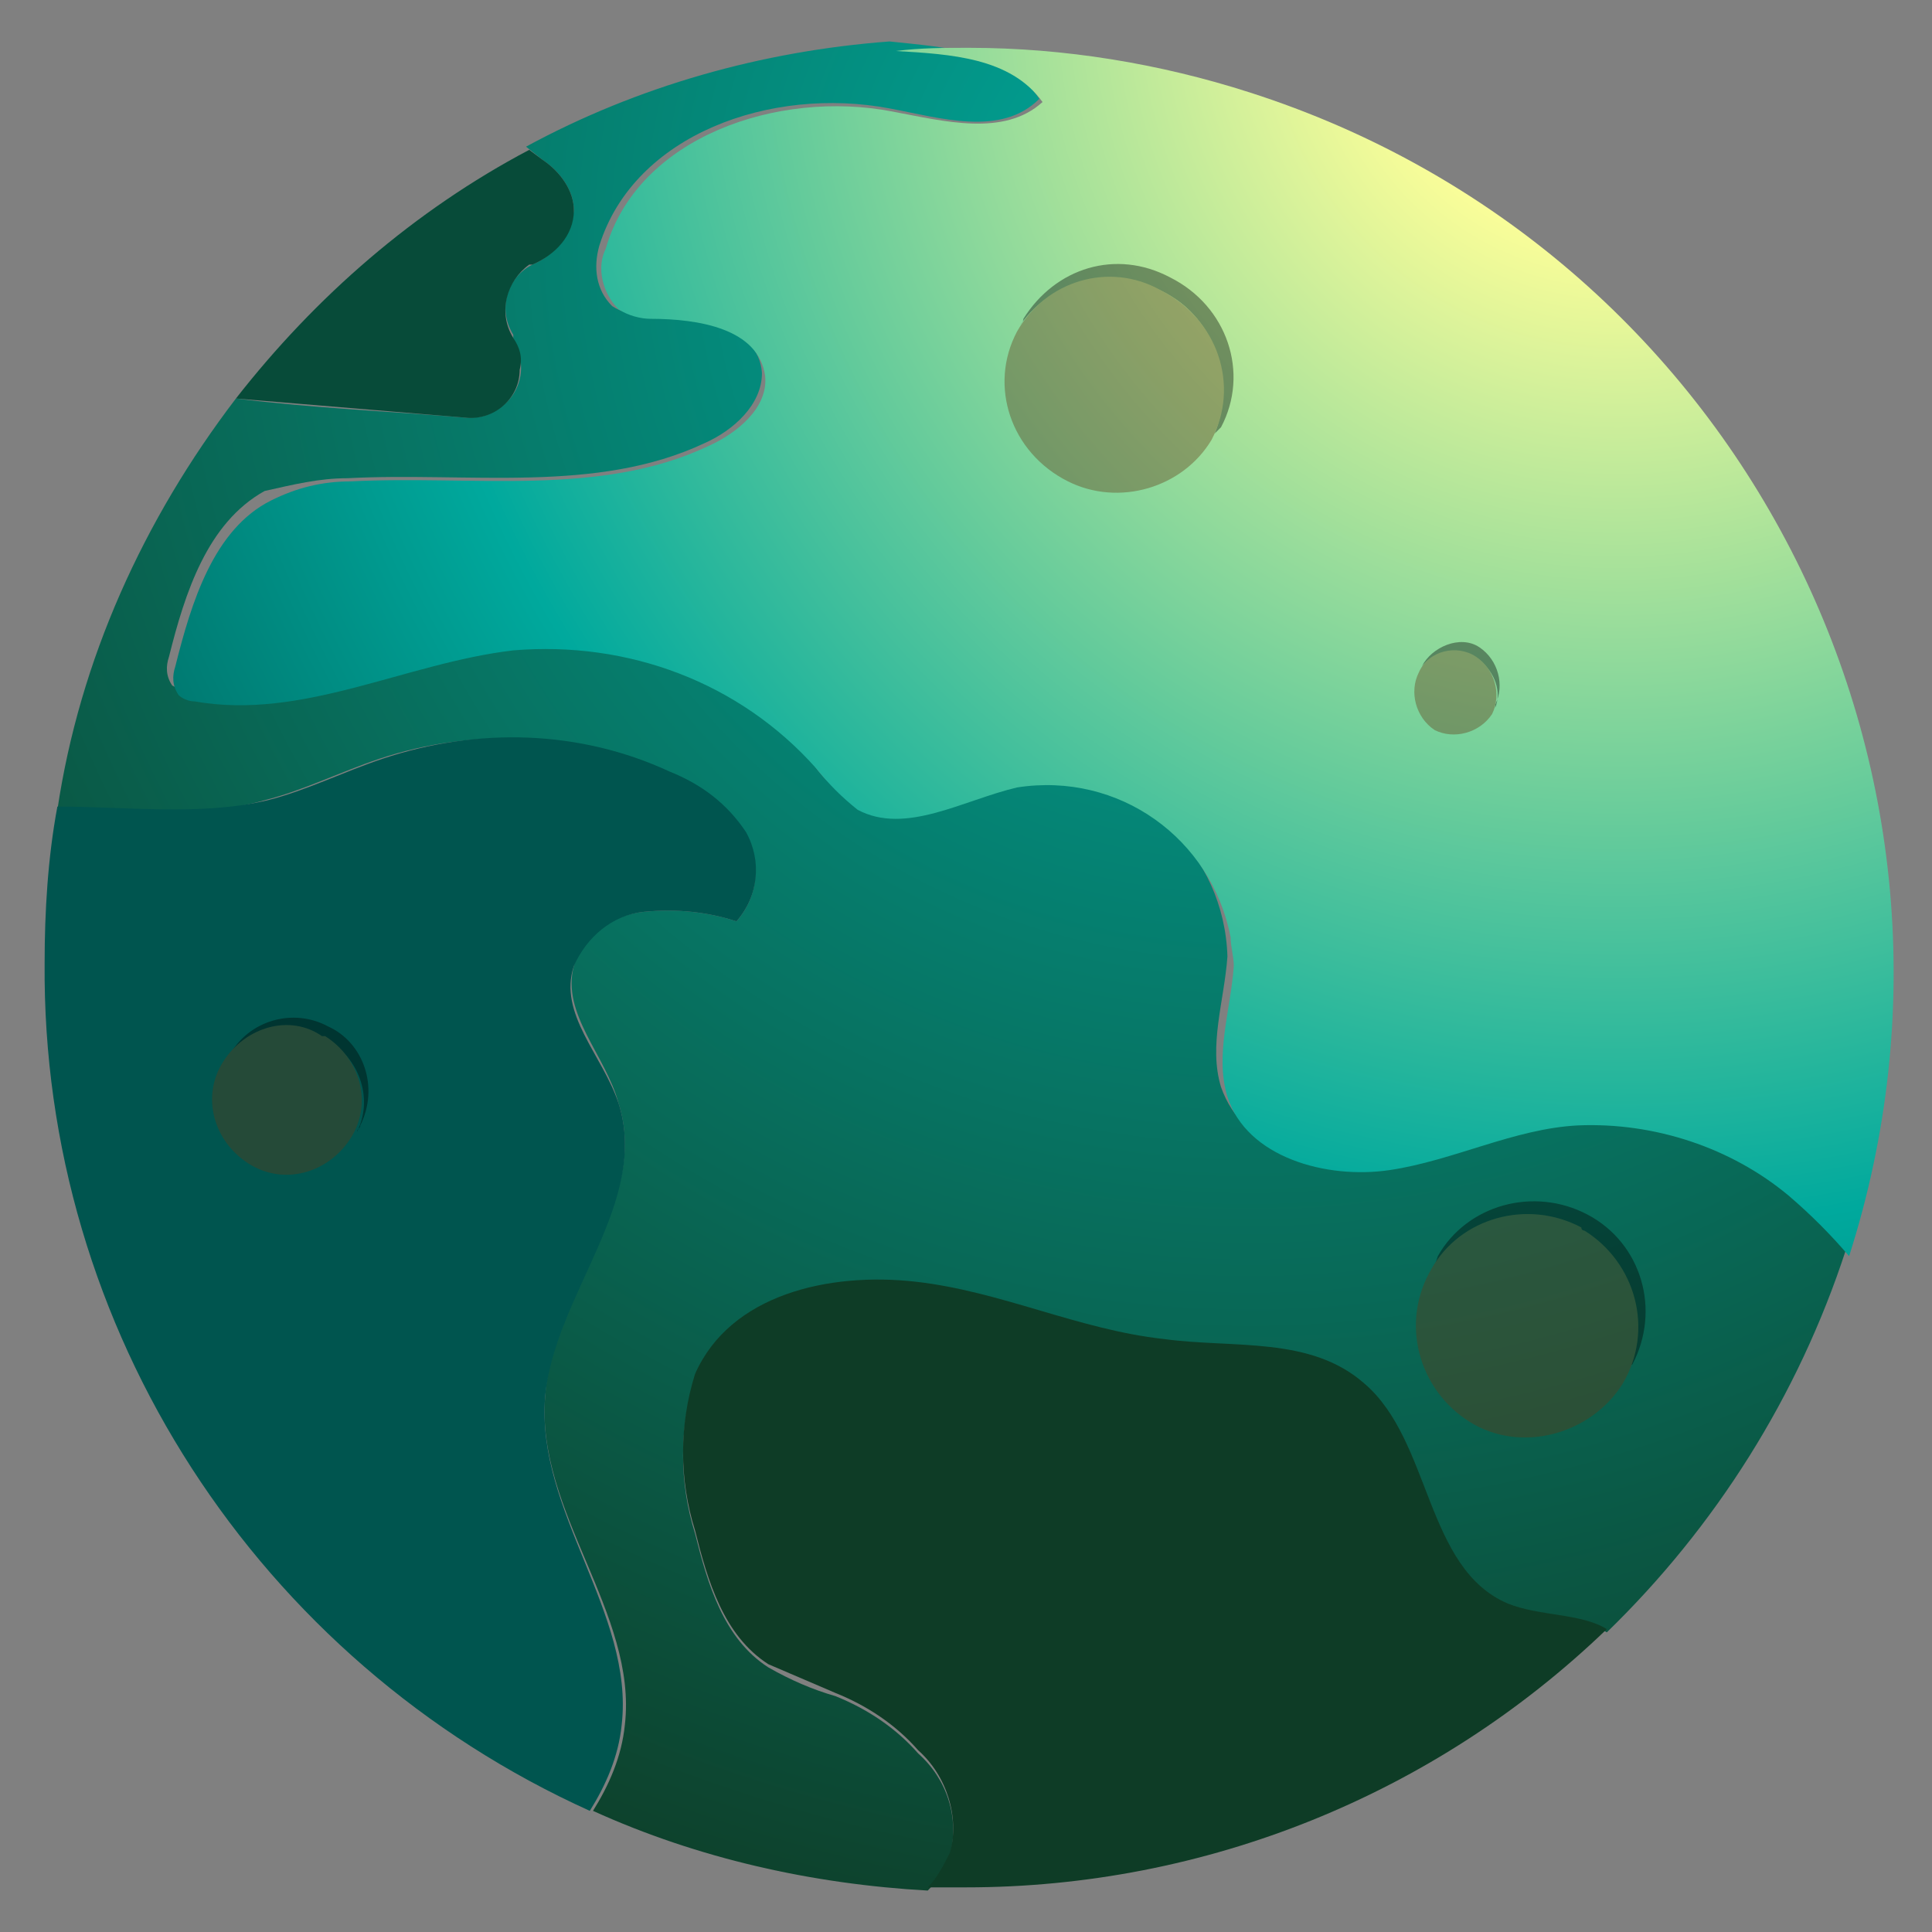 <svg xmlns="http://www.w3.org/2000/svg" xmlns:xlink="http://www.w3.org/1999/xlink" id="Calque_1" x="0px" y="0px" viewBox="0 0 60.6 60.6" style="enable-background:new 0 0 60.6 60.6;" xml:space="preserve"><rect x="0" y="0" width="60.6" height="60.6" fill="#808080" stroke="none"/><style type="text/css">	.st0{fill:url(#SVGID_1_);}	.st1{fill:url(#SVGID_2_);}	.st2{fill:#0E3C26;}	.st3{fill:#074B39;}	.st4{fill:url(#SVGID_3_);}	.st5{opacity:0.38;}	.st6{fill:#603813;}</style><g id="Calque_2_1_">	<g id="Mode_Isolation">					<radialGradient id="SVGID_1_" cx="-33.888" cy="-5867.115" r="138.49" gradientTransform="matrix(0.41 0 0 -0.41 53.114 -2398.035)" gradientUnits="userSpaceOnUse">			<stop offset="0" style="stop-color:#00A99D"></stop>			<stop offset="1" style="stop-color:#0E3C26"></stop>		</radialGradient>		<path class="st0" d="M8.3,25.1c1.2-0.3,2.4-0.9,3.6-1.3c3-1,6.2-0.8,9,0.4c1,0.4,1.8,1,2.4,1.9c0.6,0.9,0.5,2-0.2,2.8   c-0.9-0.3-1.9-0.4-2.9-0.3c-1,0.1-1.9,0.7-2.2,1.7c-0.4,1.5,1,2.8,1.4,4.3c1,3.1-2.1,6-2.3,9.2c-0.3,3.6,2.9,6.8,2.5,10.3   c-0.1,1-0.5,1.9-1,2.7c3.3,1.5,6.9,2.3,10.5,2.5c0.3-0.3,0.6-0.7,0.7-1.1c0.3-1.2-0.1-2.4-1-3.2c-0.7-0.8-1.6-1.4-2.6-1.8   c-0.7-0.2-1.4-0.5-2.1-0.9c-1.4-0.9-1.9-2.6-2.3-4.2c-0.5-1.6-0.5-3.3,0-4.9c1.1-2.4,4.2-3.2,6.9-2.9s5.1,1.5,7.8,1.8   c2.2,0.2,4.7-0.1,6.3,1.4c2.1,1.8,1.9,5.8,4.5,6.9c1,0.4,2.2,0.3,3.1,0.8c3.4-3.3,6-7.4,7.5-12c-0.6-0.7-1.2-1.3-1.9-1.9   c-1.9-1.6-4.2-2.4-6.7-2.2c-2,0.2-3.9,1.1-5.9,1.4s-4.4-0.4-5.1-2.4c-0.4-1.3,0.1-2.7,0.2-4.1c-0.1-3.2-2.7-5.7-5.9-5.7   c-0.3,0-0.6,0-0.9,0.1c-1.7,0.4-3.5,1.5-5,0.7c-0.5-0.3-1-0.8-1.3-1.3c-2.4-2.6-5.9-4-9.5-3.7c-3.4,0.4-6.7,2.2-10,1.6   c-0.2,0-0.3-0.1-0.5-0.2c-0.2-0.3-0.2-0.6-0.1-0.9c0.5-2,1.2-4.2,3-5.2C9.2,15.2,10,15,10.9,15c3.8-0.2,7.8,0.5,11.2-1.1   c0.9-0.4,1.8-1.2,1.8-2.2c-0.1-1.5-2.1-1.8-3.6-1.8c-0.4,0-0.8-0.1-1.1-0.3c-0.5-0.5-0.6-1.2-0.4-1.9c1.1-3.5,5.4-5,9.1-4.3   c1.6,0.3,3.5,0.9,4.7-0.3c-1-1.5-2.8-1.6-4.7-1.8c-4,0.3-7.9,1.4-11.4,3.3L17,5C17.6,5.4,18,6,18,6.6c-0.1,0.8-0.6,1.4-1.3,1.7   c-0.8,0.4-1.1,1.4-0.6,2.2c0,0,0,0,0,0.1v0.1c0.5,0.8,0.2,1.8-0.6,2.2c-0.3,0.2-0.6,0.2-0.9,0.2c-2.4-0.2-4.8-0.3-7.2-0.6   c-2.9,3.8-4.9,8.2-5.6,12.9C3.9,25.4,6.2,25.7,8.3,25.1z"></path>					<radialGradient id="SVGID_2_" cx="-5.738" cy="-5848.525" r="145.26" gradientTransform="matrix(0.41 0 0 -0.41 53.114 -2398.035)" gradientUnits="userSpaceOnUse">			<stop offset="0.12" style="stop-color:#FFFF99"></stop>			<stop offset="0.65" style="stop-color:#00A99D"></stop>			<stop offset="1" style="stop-color:#00554F"></stop>		</radialGradient>		<path class="st1" d="M32.7,3.2c-1.2,1.1-3.1,0.6-4.7,0.3c-3.6-0.7-8,0.8-9,4.3c-0.3,0.6-0.1,1.4,0.4,1.9c0.3,0.2,0.7,0.3,1,0.3   c1.5,0,3.4,0.3,3.6,1.8c0.1,1-0.9,1.8-1.8,2.2c-3.4,1.6-7.4,0.9-11.2,1.1c-0.9,0-1.7,0.2-2.5,0.6c-1.8,0.9-2.5,3.2-3,5.2   c-0.1,0.3-0.1,0.6,0.1,0.9c0.1,0.1,0.3,0.2,0.5,0.2c3.4,0.6,6.6-1.2,10-1.6c3.6-0.3,7.1,1,9.5,3.7c0.4,0.5,0.8,0.9,1.3,1.3   c1.5,0.8,3.3-0.3,5-0.7c3.2-0.5,6.1,1.6,6.7,4.7c0,0.3,0.1,0.6,0.1,0.9c-0.1,1.4-0.6,2.8-0.2,4.1c0.6,1.9,3.1,2.6,5.1,2.3   s3.9-1.3,5.9-1.4c2.4-0.1,4.8,0.7,6.6,2.2c0.7,0.6,1.3,1.2,1.9,1.9c4.9-15.3-3.5-31.6-18.8-36.5c-2.8-0.9-5.8-1.4-8.8-1.4   c-0.8,0-1.5,0-2.3,0.1C29.8,1.7,31.7,1.8,32.7,3.2z"></path>		<path class="st2" d="M42.8,43.4c-1.7-1.5-4.1-1.1-6.3-1.4c-2.7-0.3-5.1-1.5-7.8-1.8s-5.8,0.4-6.9,2.9c-0.5,1.6-0.5,3.3,0,4.9   c0.4,1.6,0.9,3.3,2.3,4.2c0.7,0.3,1.4,0.6,2.1,0.9c1,0.4,1.9,1,2.6,1.8c0.9,0.8,1.3,2.1,1,3.2c-0.2,0.4-0.4,0.8-0.7,1.1   c0.4,0,0.8,0,1.2,0c7.5,0,14.7-2.9,20.1-8.1c-0.8-0.5-2.1-0.4-3.1-0.8C44.7,49.2,44.9,45.2,42.8,43.4z"></path>		<path class="st3" d="M16.1,10.6L16.1,10.6c-0.5-0.8-0.2-1.8,0.5-2.3c0,0,0,0,0.1,0C17.4,8,18,7.4,18,6.6C18,6,17.6,5.4,17,5   l-0.4-0.3c-3.6,1.9-6.7,4.6-9.2,7.8c2.4,0.2,4.8,0.4,7.2,0.6c0.9,0.1,1.7-0.6,1.7-1.5C16.4,11.2,16.3,10.9,16.1,10.6z"></path>					<radialGradient id="SVGID_3_" cx="-211.519" cy="-5727.647" r="145.26" gradientTransform="matrix(1 0 0 -1 0 61.394)" gradientUnits="userSpaceOnUse">			<stop offset="0.12" style="stop-color:#FFFF99"></stop>			<stop offset="0.65" style="stop-color:#00A99D"></stop>			<stop offset="1" style="stop-color:#00554F"></stop>		</radialGradient>		<path class="st4" d="M18.5,56.8c0.5-0.8,0.9-1.7,1-2.7c0.4-3.5-2.7-6.7-2.4-10.3c0.3-3.2,3.3-6.1,2.3-9.2   c-0.5-1.5-1.9-2.8-1.4-4.3c0.4-0.9,1.2-1.6,2.2-1.7c1-0.1,2,0,2.9,0.3c0.7-0.8,0.8-1.9,0.3-2.8c-0.6-0.9-1.4-1.5-2.4-1.9   c-2.8-1.3-6-1.4-9-0.4c-1.2,0.4-2.4,1-3.6,1.3c-2.1,0.5-4.4,0.2-6.6,0.2c-0.3,1.6-0.4,3.3-0.4,4.9C1.3,41.7,8.1,52.1,18.5,56.8z"></path>		<g class="st5">			<path d="M32.1,10c0,0.1-0.1,0.2-0.1,0.2c1.1-1.6,3.3-1.9,4.9-0.8c1.3,0.9,1.8,2.7,1.2,4.2l0.2-0.2c0.9-1.7,0.2-3.8-1.6-4.7    C35,7.8,33.1,8.4,32.1,10z"></path>			<path class="st6" d="M31.9,10.4c-0.9,1.7-0.2,3.8,1.6,4.7c1.6,0.8,3.6,0.2,4.5-1.3c0.9-1.7,0.2-3.8-1.6-4.7    C34.8,8.2,32.8,8.8,31.9,10.4z"></path>		</g>		<g class="st5">			<path d="M7.2,33.1c0,0.1,0,0.1-0.1,0.2c0.7-1.1,2.2-1.3,3.3-0.6c0.9,0.6,1.3,1.8,0.8,2.8c0-0.1,0.1-0.1,0.1-0.2    c0.6-1.2,0.1-2.6-1-3.1C9.2,31.6,7.8,32,7.2,33.1L7.2,33.1z"></path>			<path class="st6" d="M7,33.3c-0.7,1.1-0.3,2.5,0.8,3.2c1.1,0.7,2.5,0.3,3.2-0.8c0.7-1.1,0.3-2.5-0.8-3.2c0,0,0,0-0.1,0    C9.1,31.8,7.7,32.2,7,33.3z"></path>		</g>		<g class="st5">			<path d="M44.6,20.9L44.6,20.9c0.4-0.5,1.2-0.6,1.8-0.2c0.5,0.4,0.7,1,0.5,1.5c0,0,0-0.1,0-0.1c0.3-0.6,0.1-1.4-0.5-1.8    S44.9,20.3,44.6,20.9L44.6,20.9z"></path>			<path class="st6" d="M44.5,21.1c-0.3,0.6-0.1,1.4,0.5,1.8c0.6,0.3,1.4,0.1,1.8-0.5c0.3-0.6,0.1-1.4-0.5-1.8S44.8,20.4,44.5,21.1    L44.5,21.1L44.5,21.1z"></path>		</g>		<g class="st5">			<path d="M45.1,39.4L45,39.7c1.1-1.6,3.3-2,4.8-0.9c1.4,0.9,1.9,2.7,1.2,4.2c0-0.1,0.1-0.2,0.2-0.2c0.9-1.7,0.3-3.8-1.4-4.7    C48.1,37.2,46,37.8,45.1,39.4z"></path>			<path class="st6" d="M44.9,39.8c-1,1.7-0.4,3.8,1.2,4.8s3.8,0.4,4.8-1.2c1-1.7,0.4-3.8-1.2-4.8c0,0-0.1,0-0.1-0.1    C47.9,37.6,45.8,38.2,44.9,39.8z"></path>		</g>	</g></g></svg>